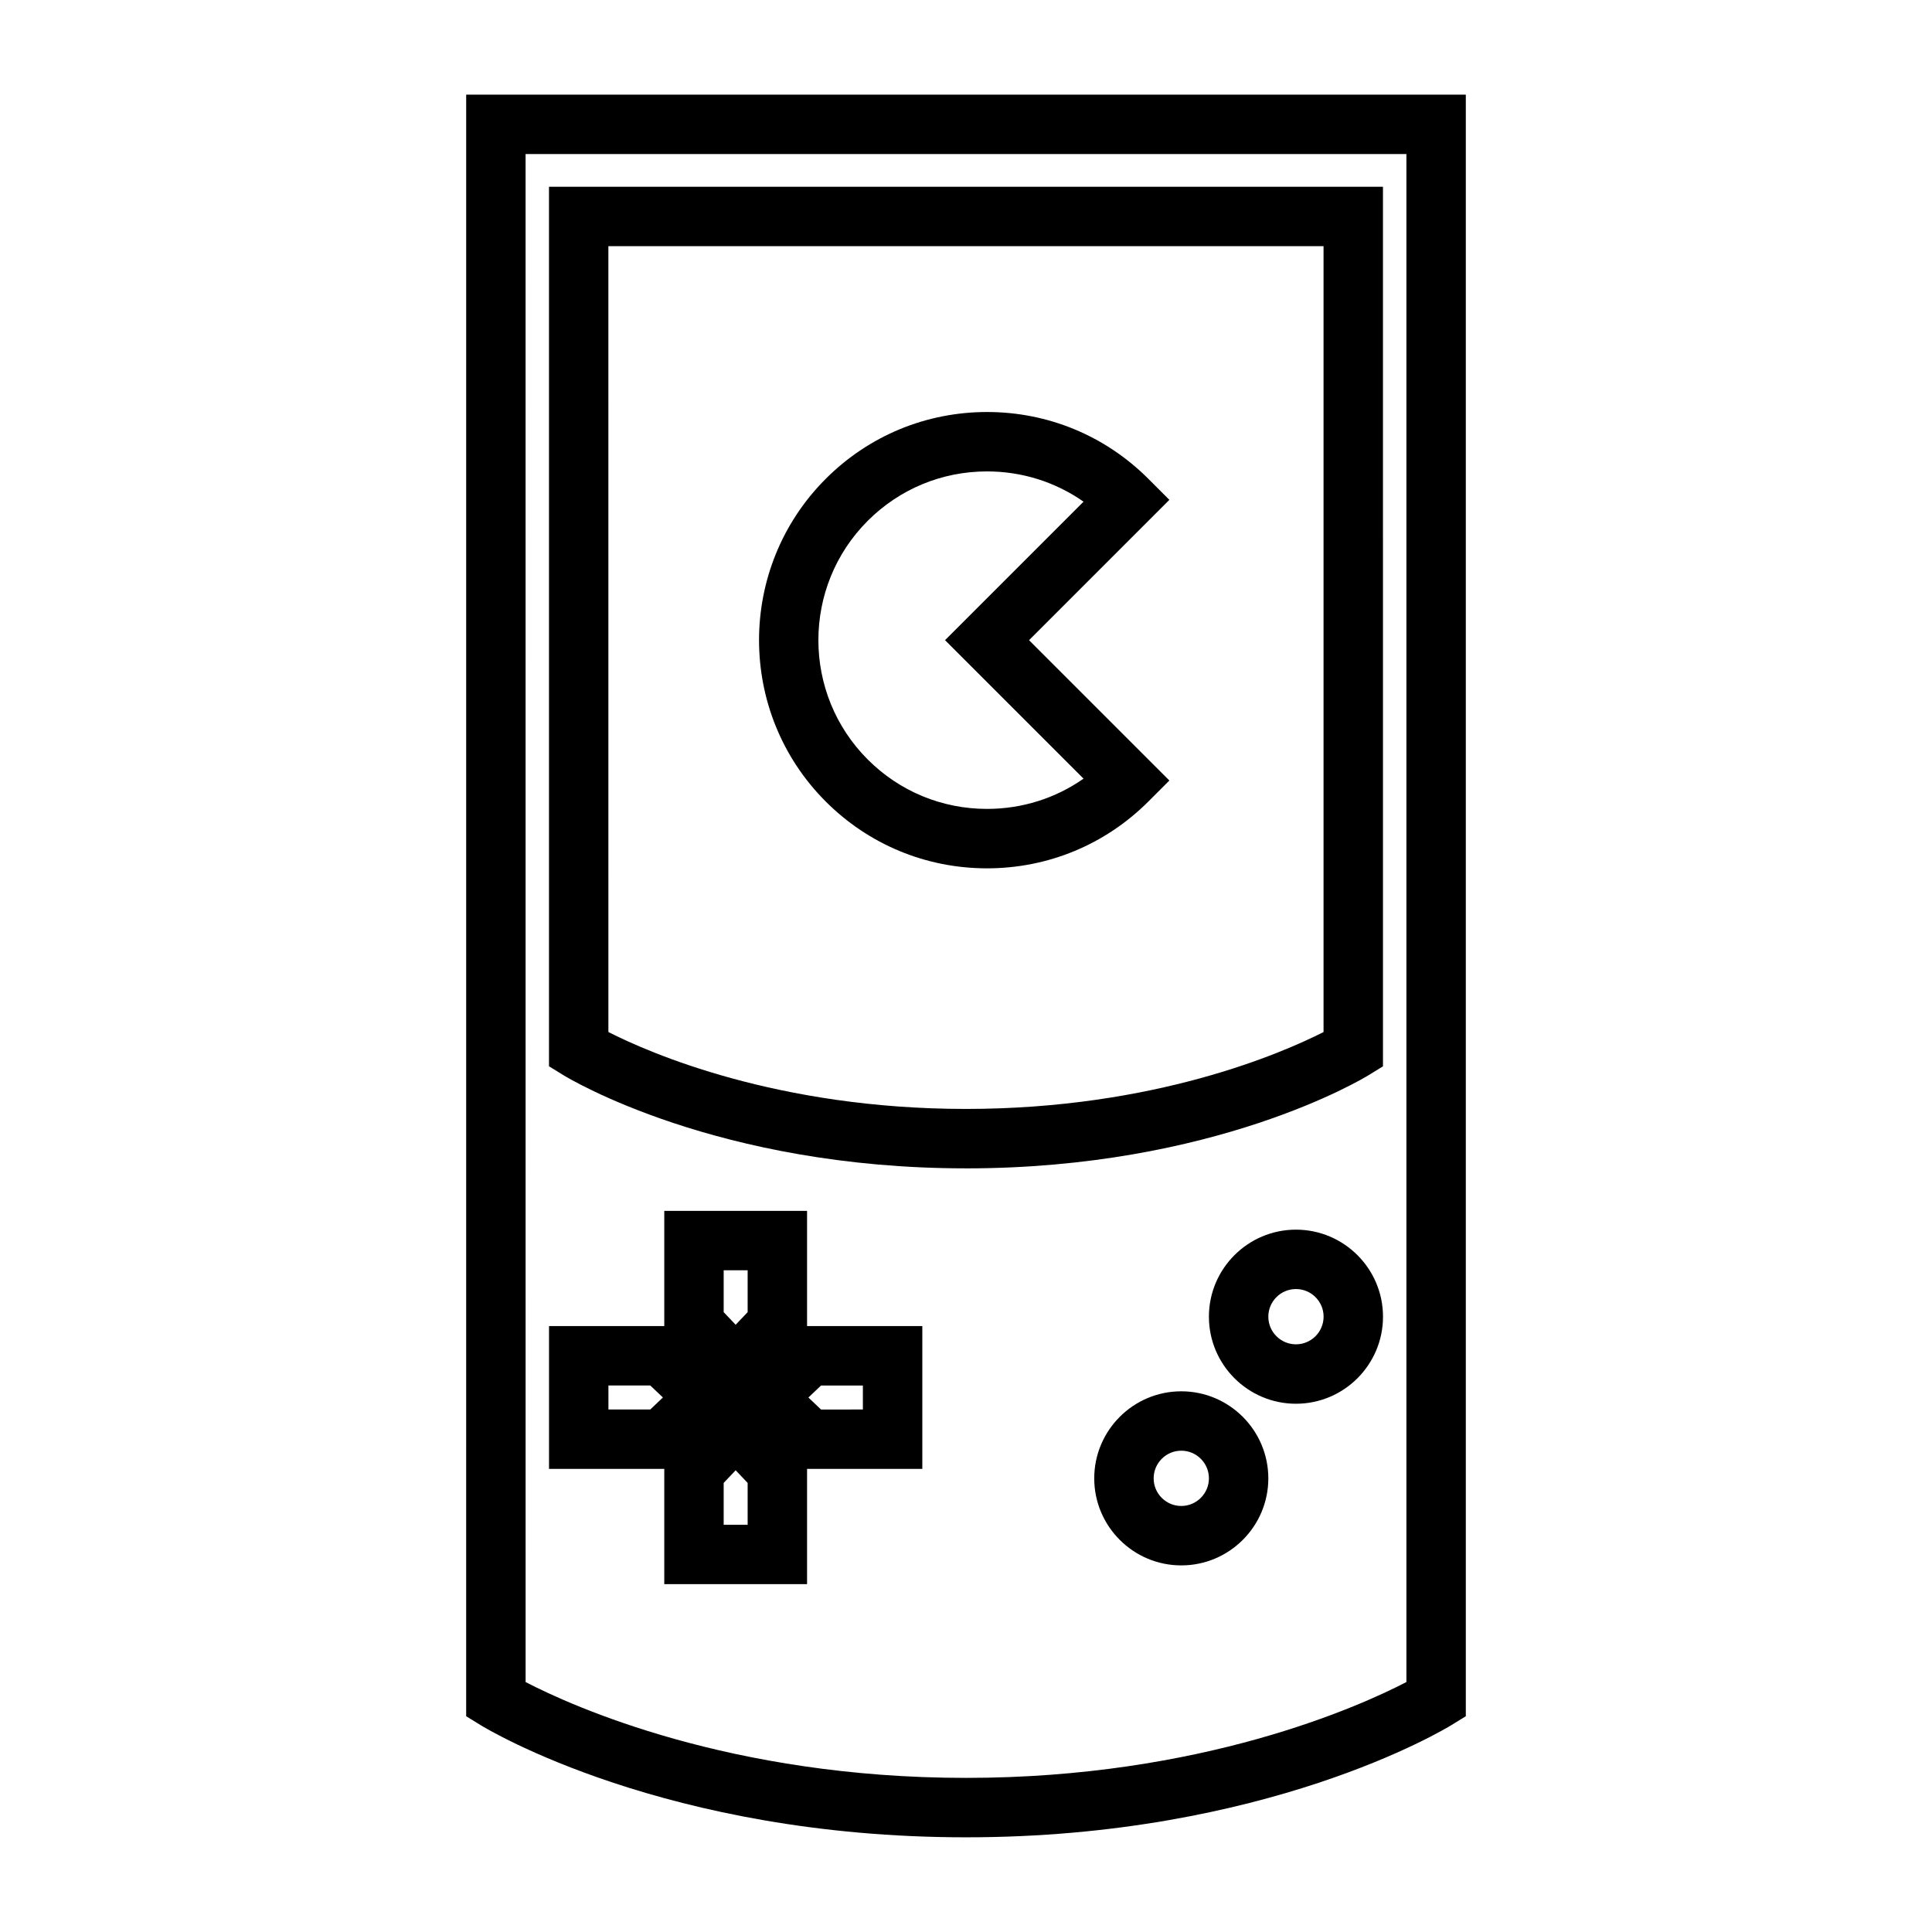 <?xml version="1.0" encoding="UTF-8"?>
<!-- Uploaded to: ICON Repo, www.svgrepo.com, Generator: ICON Repo Mixer Tools -->
<svg fill="#000000" width="800px" height="800px" version="1.1" viewBox="144 144 512 512" xmlns="http://www.w3.org/2000/svg">
 <g>
  <path d="m267.54 598.82 3.742 2.305c1.977 1.219 49.258 29.781 128.72 29.781s126.74-28.566 128.71-29.781l3.742-2.305v-429.74h-264.91zm15.742-414h233.43v404.94c-12.309 6.383-54.234 25.398-116.71 25.398-62.492 0-104.42-19.02-116.71-25.395z"/>
  <path d="m400 453.63c65.848 0 105.12-23.727 106.76-24.738l3.742-2.305-0.004-233.09h-221.01v233.08l3.742 2.305c1.641 1.008 40.918 24.742 106.77 24.742zm-94.766-244.39h189.52v208.26c-10.867 5.519-44.766 20.379-94.762 20.379-50.008 0-83.91-14.863-94.762-20.379l-0.004-208.26z"/>
  <path d="m357.88 464.89h-37.84v30.539h-30.543v37.848h30.543v30.539h37.84v-30.539h30.543v-37.848h-30.543zm-41.551 52.641h-11.09v-6.359h11.09l3.348 3.176zm25.805 30.547h-6.352v-11.09l3.176-3.348 3.176 3.348zm0-56.348-3.176 3.348-3.176-3.348v-11.09h6.352zm19.449 19.445h11.09v6.359l-11.09 0.004-3.348-3.18z"/>
  <path d="m487.44 469.87c-12.715 0-23.066 10.348-23.066 23.066 0 12.723 10.348 23.07 23.066 23.07 12.723 0 23.07-10.348 23.07-23.07 0-12.719-10.352-23.066-23.07-23.066zm0 30.387c-4.035 0-7.32-3.285-7.32-7.328 0-4.035 3.285-7.32 7.32-7.32 4.039 0 7.328 3.285 7.328 7.32-0.004 4.047-3.289 7.328-7.328 7.328z"/>
  <path d="m457.05 512.71c-12.715 0-23.066 10.348-23.066 23.07 0 12.715 10.348 23.066 23.066 23.066 12.723 0 23.07-10.348 23.07-23.066-0.008-12.727-10.355-23.07-23.07-23.07zm0 30.387c-4.035 0-7.32-3.285-7.32-7.32 0-4.039 3.285-7.328 7.32-7.328 4.039 0 7.328 3.285 7.328 7.328-0.008 4.035-3.293 7.32-7.328 7.32z"/>
  <path d="m448.33 356.41 5.566-5.566-37.191-37.188 37.188-37.191-5.562-5.566c-11.418-11.426-26.609-17.711-42.754-17.711-16.152 0-31.336 6.289-42.754 17.711-23.562 23.574-23.562 61.938 0 85.512 11.414 11.418 26.598 17.707 42.75 17.707 16.145 0 31.332-6.289 42.758-17.707zm-74.379-74.383c8.449-8.445 19.68-13.098 31.625-13.098 9.277 0 18.125 2.809 25.574 8.02l-36.703 36.703 36.703 36.699c-7.445 5.211-16.297 8.016-25.578 8.016-11.945 0-23.176-4.648-31.613-13.094-17.438-17.43-17.438-45.805-0.008-63.246z"/>
 </g>
</svg>